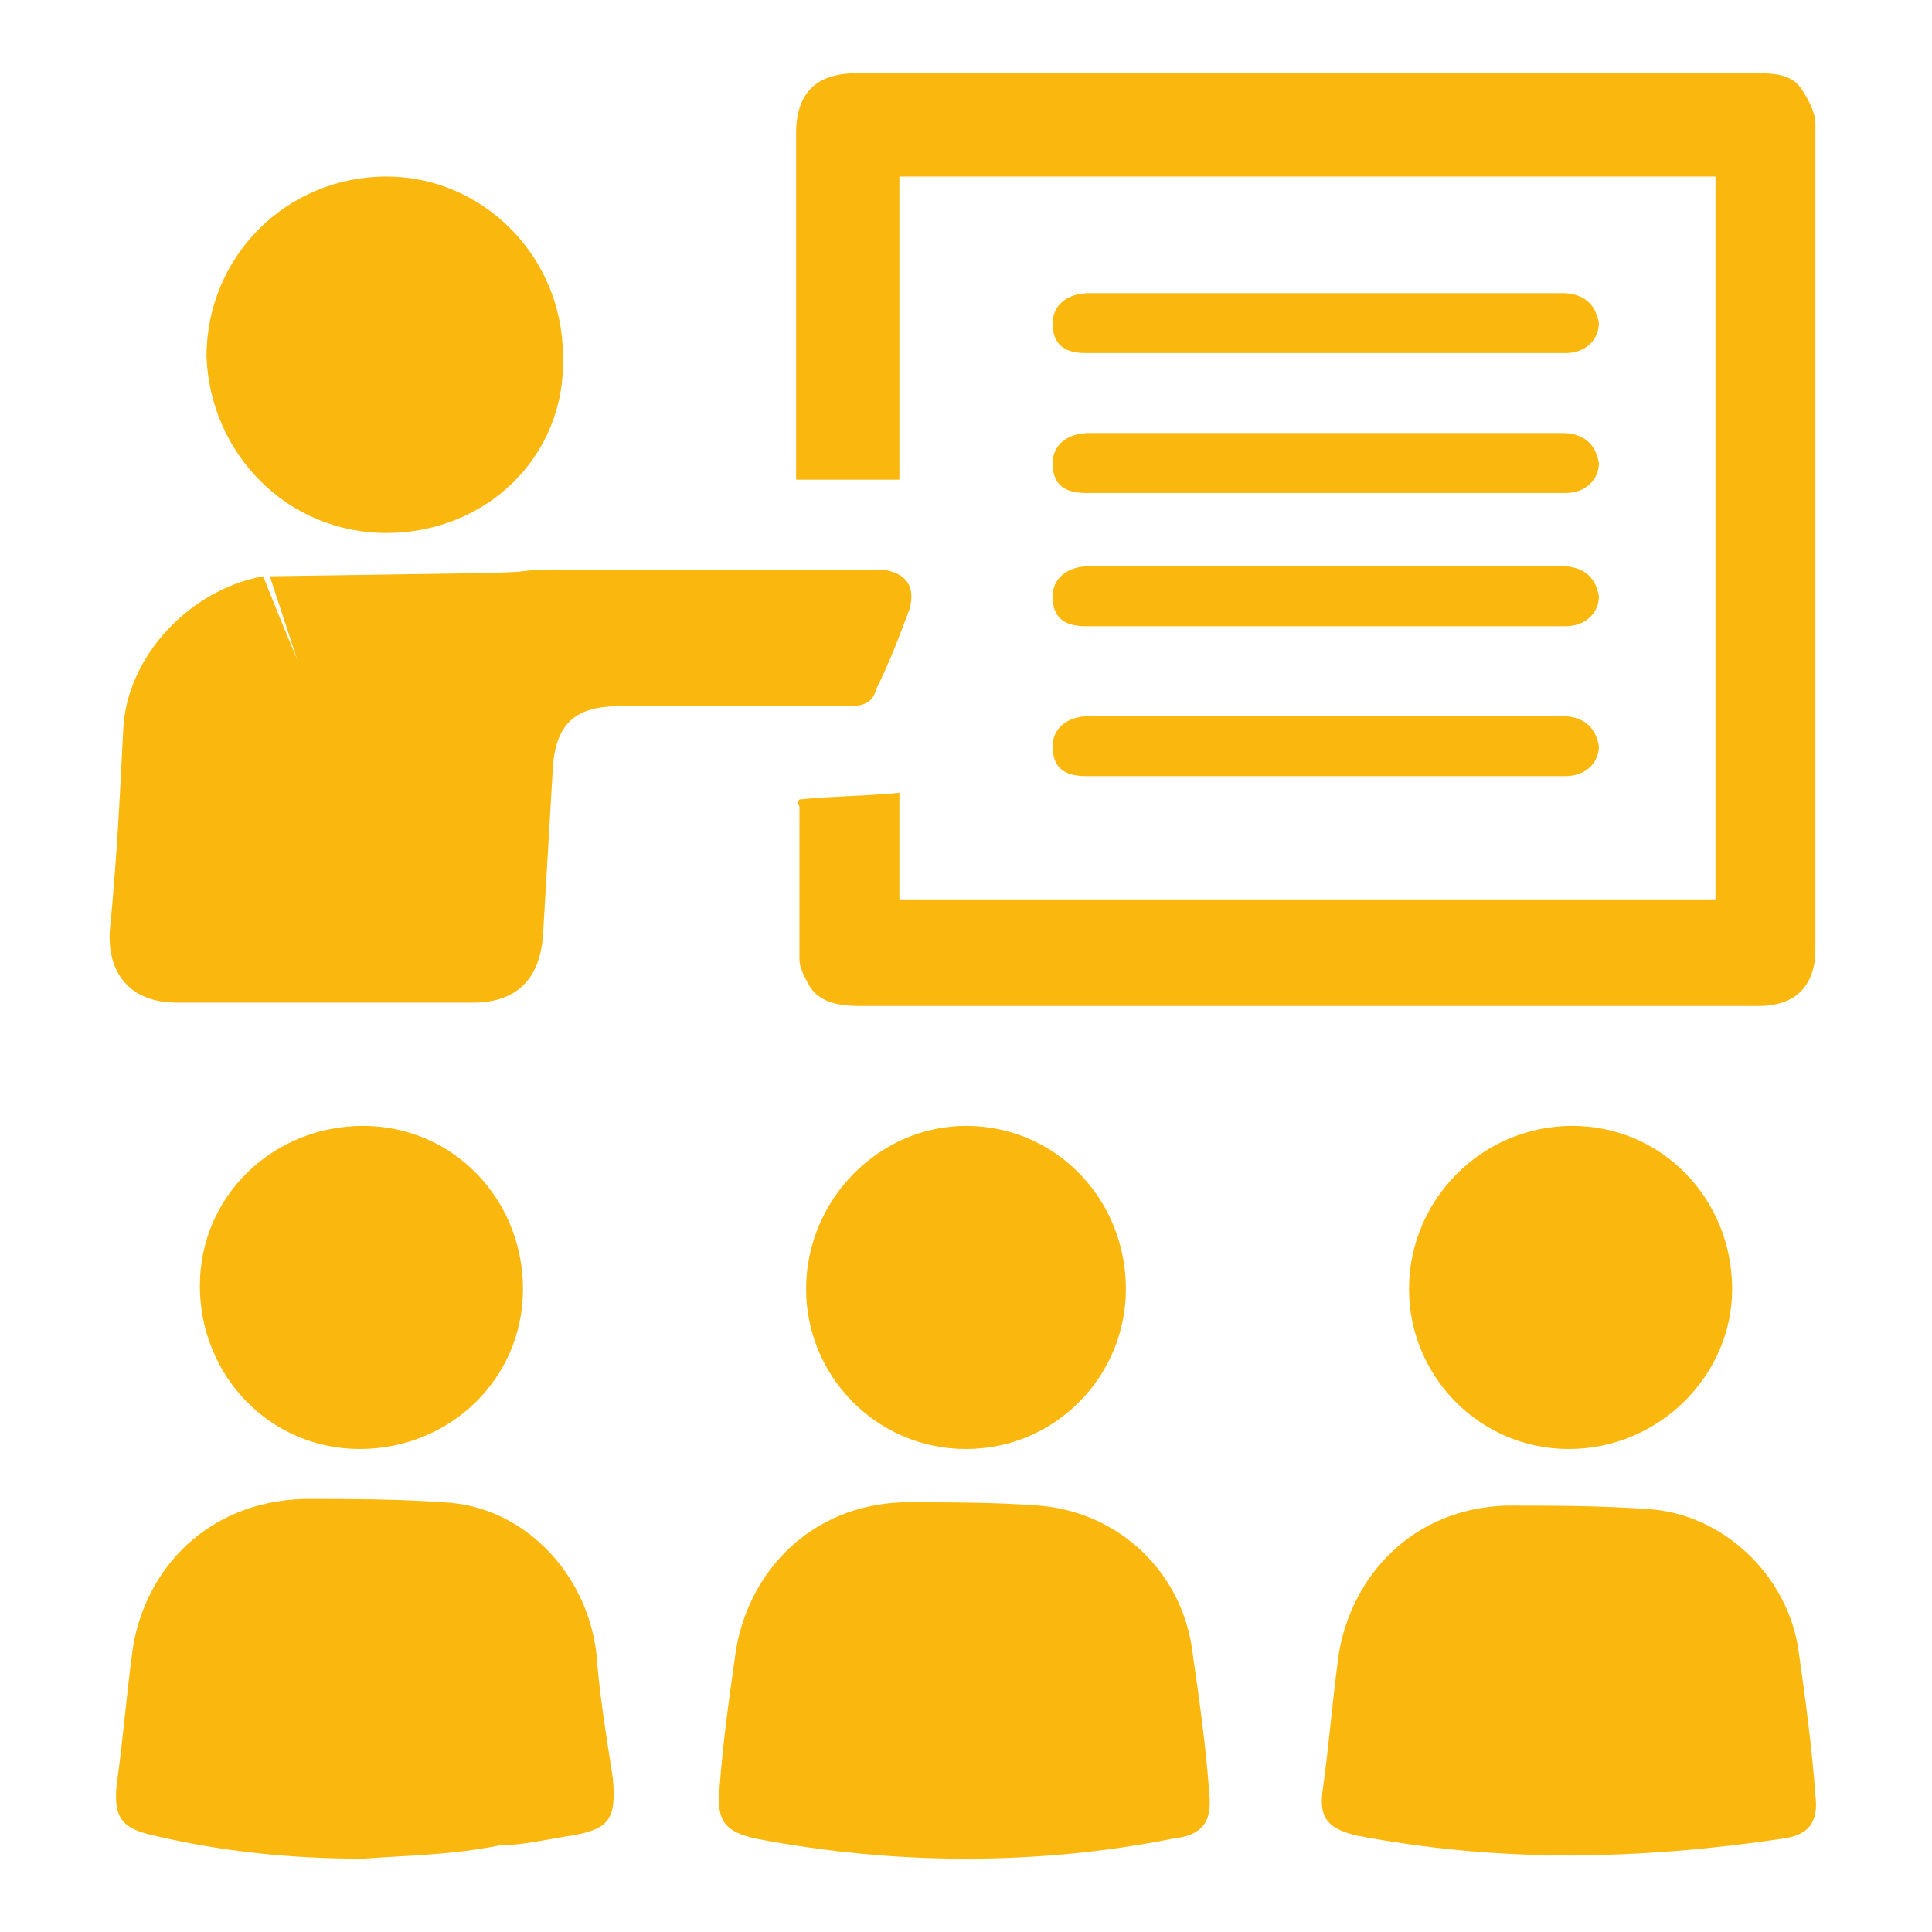 <svg xmlns="http://www.w3.org/2000/svg" xmlns:xlink="http://www.w3.org/1999/xlink" id="Livello_1" x="0px" y="0px" viewBox="0 0 58 58" style="enable-background:new 0 0 58 58;" xml:space="preserve">
<style type="text/css">
	.st0{fill:#FAB80E;}
</style>
<path class="st0" d="M24,24c1-0.1,2-0.1,3-0.2v3.2h24.5V5.3H27v9.1h-3.1v-0.5c0-3.3,0-6.6,0-9.9c0-1.2,0.6-1.8,1.8-1.8  c5,0,9.9,0,14.9,0c4,0,8,0,12.1,0c0.5,0,1.1,0,1.4,0.5c0.2,0.3,0.4,0.7,0.4,1c0,8.3,0,16.5,0,24.8c0,1.1-0.6,1.7-1.7,1.7  c-1.3,0-2.7,0-4,0c-7.7,0-15.4,0-23,0c-0.6,0-1.2-0.1-1.5-0.6c-0.1-0.2-0.3-0.5-0.3-0.8c0-1.5,0-3.1,0-4.6C23.9,24.1,24,24,24,24"></path>
<path class="st0" d="M13,17.5c0,0.2,0,0.4,0,0.7c0,0.7,0,0.7-0.7,0.8c0.2,1.4,0.3,2.7,0.5,4.1c0,0,0.1,0,0.1,0  c0.6-1.5,1.2-3.1,1.8-4.6c0.2-0.5,0.2-1,0.5-1.2c0.3-0.2,1.1-0.2,1.5-0.2c3.1,0,6.3,0,9.4,0c0.1,0,0.3,0,0.4,0  c0.7,0.1,1,0.5,0.8,1.2c-0.3,0.8-0.6,1.6-1,2.4c-0.1,0.4-0.4,0.5-0.8,0.5c-2.3,0-4.6,0-6.9,0c-1.3,0-1.9,0.5-2,1.8  c-0.1,1.7-0.2,3.4-0.3,5.1c-0.1,1.3-0.8,2-2.1,2c-3,0-5.9,0-8.9,0c-1.4,0-2.1-0.9-2-2.2c0.2-2,0.3-4,0.4-6c0.1-2.2,2-4.2,4.2-4.6  c0.4,1,0.8,2,1.2,2.9c0.4,0.9,0.8,1.9,1.3,2.8c0.2-1.3,0.4-2.7,0.5-4c-0.7-0.2-0.7-0.2-0.7-1v-0.1"></path>
<path class="st0" d="M10.9,55.8c-2.1,0-4.2-0.2-6.3-0.7c-0.9-0.2-1.2-0.5-1.1-1.5c0.2-1.4,0.3-2.8,0.5-4.2c0.4-2.3,2.2-4.3,5.1-4.4  c1.4,0,2.8,0,4.2,0.1c2.4,0.1,4.3,2.1,4.6,4.5c0.1,1.3,0.3,2.5,0.5,3.8c0.1,1.2-0.1,1.5-1.2,1.7c-0.7,0.1-1.5,0.3-2.2,0.3  C13.5,55.7,12.2,55.7,10.9,55.8"></path>
<path class="st0" d="M29,55.8c-2.1,0-4.2-0.2-6.3-0.6c-0.9-0.2-1.2-0.5-1.1-1.5c0.1-1.4,0.3-2.8,0.5-4.2c0.4-2.3,2.2-4.3,5-4.4  c1.4,0,2.8,0,4.1,0.1c2.4,0.2,4.3,2,4.6,4.4c0.2,1.4,0.4,2.8,0.5,4.2c0.1,0.9-0.2,1.3-1.1,1.4C33.2,55.6,31.1,55.8,29,55.8"></path>
<path class="st0" d="M47.1,55.7c-2.2,0-4.3-0.2-6.4-0.6c-0.8-0.2-1.1-0.5-1-1.3c0.2-1.4,0.3-2.8,0.5-4.2c0.4-2.3,2.2-4.3,5-4.4  c1.4,0,2.8,0,4.2,0.1c2.3,0.1,4.3,2,4.6,4.3c0.2,1.4,0.4,2.9,0.5,4.3c0.1,0.8-0.2,1.2-1,1.3C51.5,55.5,49.3,55.7,47.1,55.7"></path>
<path class="st0" d="M11.6,16c-3,0-5.3-2.4-5.4-5.3c0-3,2.4-5.4,5.4-5.4c2.9,0,5.3,2.4,5.3,5.4C17,13.7,14.6,16,11.6,16"></path>
<path class="st0" d="M29,43.5c-2.7,0-4.8-2.2-4.8-4.8c0-2.7,2.2-4.9,4.8-4.9c2.7,0,4.8,2.2,4.8,4.9C33.8,41.3,31.7,43.5,29,43.5"></path>
<path class="st0" d="M47.1,43.5c-2.7,0-4.8-2.2-4.8-4.8c0-2.7,2.2-4.9,4.9-4.9c2.7,0,4.8,2.2,4.8,4.9C52,41.3,49.8,43.5,47.1,43.5"></path>
<path class="st0" d="M6,38.6c0-2.7,2.2-4.8,4.9-4.8c2.7,0,4.8,2.2,4.8,4.9c0,2.7-2.2,4.8-4.9,4.8C8.1,43.5,6,41.3,6,38.6"></path>
<polygon class="st0" points="14.8,17.2 8.1,17.3 10.3,24 13.8,24 16.9,17.1 "></polygon>
<path class="st0" d="M35.4,8.8c0.9,0,10.5,0,11.5,0c0.6,0,1,0.3,1.1,0.9c0,0.5-0.4,0.9-1,0.9c-1.9,0-12.4,0-14.4,0  c-0.7,0-1-0.3-1-0.9c0-0.5,0.4-0.9,1.1-0.9C33.5,8.8,34.5,8.8,35.4,8.8"></path>
<path class="st0" d="M35.4,13c0.9,0,10.5,0,11.5,0c0.6,0,1,0.3,1.1,0.9c0,0.5-0.4,0.9-1,0.9c-1.9,0-12.4,0-14.4,0  c-0.7,0-1-0.3-1-0.9c0-0.5,0.4-0.9,1.1-0.9C33.5,13,34.5,13,35.4,13"></path>
<path class="st0" d="M35.4,17c0.9,0,10.5,0,11.5,0c0.6,0,1,0.3,1.1,0.9c0,0.5-0.4,0.9-1,0.9c-1.9,0-12.4,0-14.4,0  c-0.7,0-1-0.3-1-0.9c0-0.5,0.4-0.9,1.1-0.9C33.5,17,34.5,17,35.4,17"></path>
<path class="st0" d="M35.4,21.5c0.9,0,10.5,0,11.5,0c0.6,0,1,0.3,1.1,0.9c0,0.5-0.4,0.9-1,0.9c-1.9,0-12.4,0-14.4,0  c-0.7,0-1-0.3-1-0.9c0-0.5,0.4-0.9,1.1-0.9C33.5,21.5,34.5,21.5,35.4,21.5"></path>
</svg>